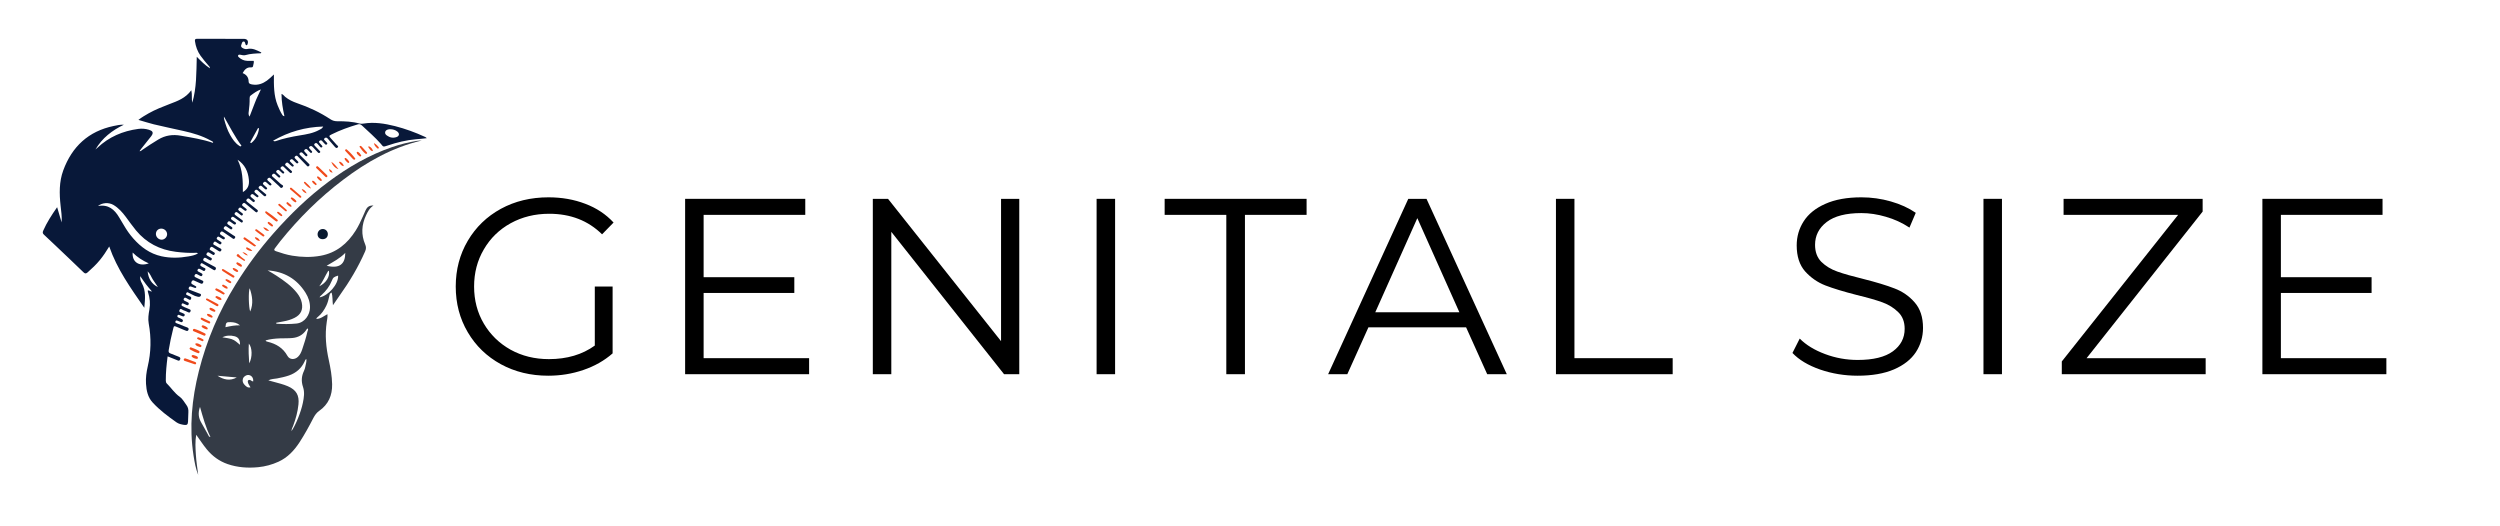 <svg xmlns="http://www.w3.org/2000/svg" xmlns:xlink="http://www.w3.org/1999/xlink" width="380" zoomAndPan="magnify" viewBox="0 0 285.12 60" height="80" preserveAspectRatio="xMidYMid meet" version="1.0"><defs><g/><clipPath id="684fed9a61"><rect x="0" width="227" y="0" height="36"/></clipPath></defs><g transform="matrix(1, 0, 0, 1, 50, 15)"><g clip-path="url(#684fed9a61)"><g fill="#000000" fill-opacity="1"><g transform="translate(0.492, 27.664)"><g><path d="M 17.344 -10 L 19.375 -10 L 19.375 -2.375 C 18.438 -1.551 17.328 -0.922 16.047 -0.484 C 14.773 -0.047 13.438 0.172 12.031 0.172 C 10.031 0.172 8.227 -0.266 6.625 -1.141 C 5.031 -2.016 3.773 -3.227 2.859 -4.781 C 1.941 -6.332 1.484 -8.07 1.484 -10 C 1.484 -11.926 1.941 -13.664 2.859 -15.219 C 3.773 -16.77 5.031 -17.984 6.625 -18.859 C 8.227 -19.734 10.039 -20.172 12.062 -20.172 C 13.582 -20.172 14.977 -19.926 16.25 -19.438 C 17.531 -18.957 18.609 -18.242 19.484 -17.297 L 18.172 -15.953 C 16.586 -17.516 14.578 -18.297 12.141 -18.297 C 10.523 -18.297 9.062 -17.938 7.75 -17.219 C 6.445 -16.5 5.426 -15.504 4.688 -14.234 C 3.945 -12.973 3.578 -11.562 3.578 -10 C 3.578 -8.438 3.945 -7.023 4.688 -5.766 C 5.426 -4.516 6.441 -3.523 7.734 -2.797 C 9.035 -2.078 10.492 -1.719 12.109 -1.719 C 14.172 -1.719 15.914 -2.234 17.344 -3.266 Z M 17.344 -10 "/></g></g></g><g fill="#000000" fill-opacity="1"><g transform="translate(24.871, 27.664)"><g><path d="M 17.406 -1.828 L 17.406 0 L 3.266 0 L 3.266 -20 L 16.969 -20 L 16.969 -18.172 L 5.375 -18.172 L 5.375 -11.062 L 15.719 -11.062 L 15.719 -9.266 L 5.375 -9.266 L 5.375 -1.828 Z M 17.406 -1.828 "/></g></g></g><g fill="#000000" fill-opacity="1"><g transform="translate(46.277, 27.664)"><g><path d="M 19.969 -20 L 19.969 0 L 18.234 0 L 5.375 -16.234 L 5.375 0 L 3.266 0 L 3.266 -20 L 5 -20 L 17.891 -3.766 L 17.891 -20 Z M 19.969 -20 "/></g></g></g><g fill="#000000" fill-opacity="1"><g transform="translate(71.799, 27.664)"><g><path d="M 3.266 -20 L 5.375 -20 L 5.375 0 L 3.266 0 Z M 3.266 -20 "/></g></g></g><g fill="#000000" fill-opacity="1"><g transform="translate(82.717, 27.664)"><g><path d="M 7.141 -18.172 L 0.109 -18.172 L 0.109 -20 L 16.297 -20 L 16.297 -18.172 L 9.266 -18.172 L 9.266 0 L 7.141 0 Z M 7.141 -18.172 "/></g></g></g><g fill="#000000" fill-opacity="1"><g transform="translate(101.409, 27.664)"><g><path d="M 15.797 -5.344 L 4.656 -5.344 L 2.25 0 L 0.062 0 L 9.203 -20 L 11.281 -20 L 20.438 0 L 18.203 0 Z M 15.031 -7.062 L 10.234 -17.797 L 5.438 -7.062 Z M 15.031 -7.062 "/></g></g></g><g fill="#000000" fill-opacity="1"><g transform="translate(124.187, 27.664)"><g><path d="M 3.266 -20 L 5.375 -20 L 5.375 -1.828 L 16.578 -1.828 L 16.578 0 L 3.266 0 Z M 3.266 -20 "/></g></g></g><g fill="#000000" fill-opacity="1"><g transform="translate(143.307, 27.664)"><g/></g></g><g fill="#000000" fill-opacity="1"><g transform="translate(153.082, 27.664)"><g><path d="M 8.781 0.172 C 7.289 0.172 5.863 -0.062 4.5 -0.531 C 3.133 -1.008 2.082 -1.641 1.344 -2.422 L 2.172 -4.062 C 2.898 -3.332 3.863 -2.742 5.062 -2.297 C 6.258 -1.848 7.5 -1.625 8.781 -1.625 C 10.562 -1.625 11.898 -1.953 12.797 -2.609 C 13.691 -3.266 14.141 -4.117 14.141 -5.172 C 14.141 -5.973 13.895 -6.609 13.406 -7.078 C 12.926 -7.555 12.332 -7.926 11.625 -8.188 C 10.926 -8.445 9.945 -8.727 8.688 -9.031 C 7.188 -9.414 5.988 -9.781 5.094 -10.125 C 4.195 -10.477 3.426 -11.016 2.781 -11.734 C 2.145 -12.461 1.828 -13.445 1.828 -14.688 C 1.828 -15.695 2.094 -16.613 2.625 -17.438 C 3.156 -18.27 3.973 -18.93 5.078 -19.422 C 6.191 -19.922 7.566 -20.172 9.203 -20.172 C 10.348 -20.172 11.469 -20.016 12.562 -19.703 C 13.656 -19.391 14.602 -18.957 15.406 -18.406 L 14.688 -16.719 C 13.852 -17.27 12.957 -17.68 12 -17.953 C 11.051 -18.234 10.117 -18.375 9.203 -18.375 C 7.453 -18.375 6.133 -18.035 5.25 -17.359 C 4.363 -16.68 3.922 -15.812 3.922 -14.75 C 3.922 -13.945 4.16 -13.301 4.641 -12.812 C 5.129 -12.332 5.738 -11.961 6.469 -11.703 C 7.207 -11.441 8.195 -11.16 9.438 -10.859 C 10.895 -10.492 12.078 -10.133 12.984 -9.781 C 13.891 -9.438 14.656 -8.906 15.281 -8.188 C 15.914 -7.469 16.234 -6.5 16.234 -5.281 C 16.234 -4.27 15.961 -3.348 15.422 -2.516 C 14.879 -1.691 14.047 -1.035 12.922 -0.547 C 11.797 -0.066 10.414 0.172 8.781 0.172 Z M 8.781 0.172 "/></g></g></g><g fill="#000000" fill-opacity="1"><g transform="translate(172.945, 27.664)"><g><path d="M 3.266 -20 L 5.375 -20 L 5.375 0 L 3.266 0 Z M 3.266 -20 "/></g></g></g><g fill="#000000" fill-opacity="1"><g transform="translate(183.863, 27.664)"><g><path d="M 17.688 -1.828 L 17.688 0 L 1.281 0 L 1.281 -1.453 L 14.547 -18.172 L 1.484 -18.172 L 1.484 -20 L 17.344 -20 L 17.344 -18.547 L 4.109 -1.828 Z M 17.688 -1.828 "/></g></g></g><g fill="#000000" fill-opacity="1"><g transform="translate(204.755, 27.664)"><g><path d="M 17.406 -1.828 L 17.406 0 L 3.266 0 L 3.266 -20 L 16.969 -20 L 16.969 -18.172 L 5.375 -18.172 L 5.375 -11.062 L 15.719 -11.062 L 15.719 -9.266 L 5.375 -9.266 L 5.375 -1.828 Z M 17.406 -1.828 "/></g></g></g></g></g><path fill="#081839" d="M 19.117 40.629 C 18.996 41.582 18.902 42.477 18.91 43.379 C 18.91 43.512 18.93 43.633 19.031 43.734 C 19.535 44.223 19.906 44.832 20.504 45.246 C 20.816 45.469 21.016 45.855 21.258 46.176 C 21.441 46.418 21.504 46.691 21.484 46.996 C 21.461 47.352 21.465 47.707 21.445 48.062 C 21.43 48.402 21.324 48.492 20.992 48.445 C 20.688 48.398 20.375 48.328 20.125 48.152 C 19.164 47.473 18.219 46.77 17.418 45.902 C 16.863 45.309 16.699 44.547 16.652 43.758 C 16.609 43.09 16.699 42.43 16.848 41.785 C 17.23 40.16 17.262 38.527 16.961 36.883 C 16.863 36.352 16.941 35.82 17.039 35.297 C 17.16 34.629 17.098 33.98 16.887 33.34 C 16.863 33.281 16.859 33.215 16.852 33.152 C 16.852 33.137 16.863 33.121 16.867 33.105 C 17.02 33.082 17.117 33.238 17.332 33.23 C 17.086 32.938 16.859 32.684 16.652 32.414 C 16.441 32.137 16.246 31.844 15.992 31.48 C 15.957 31.848 16.066 32.078 16.184 32.297 C 16.652 33.16 16.555 34.066 16.457 35.09 C 14.898 32.832 13.355 30.691 12.457 28.098 C 12.098 28.691 11.77 29.184 11.391 29.645 C 10.969 30.16 10.488 30.613 9.992 31.051 C 9.801 31.219 9.695 31.207 9.516 31.035 C 8.461 30.012 7.391 29.004 6.328 27.992 C 5.895 27.578 5.461 27.168 5.023 26.762 C 4.867 26.625 4.836 26.5 4.926 26.301 C 5.336 25.371 5.883 24.52 6.516 23.617 C 6.699 24.238 6.863 24.797 7.027 25.352 C 7.082 24.699 6.977 24.07 6.91 23.441 C 6.762 22.082 6.734 20.723 7.215 19.418 C 8.215 16.703 10.09 14.957 12.961 14.355 C 13.34 14.277 13.715 14.191 14.129 14.211 C 12.789 14.852 11.652 15.727 10.887 17.035 C 10.961 16.973 11.039 16.91 11.113 16.84 C 12.426 15.598 14.004 14.926 15.777 14.688 C 16.184 14.633 16.586 14.668 16.977 14.785 C 17.336 14.895 17.598 15.066 17.246 15.52 C 16.855 16.012 16.461 16.504 16.07 17 C 16.023 17.062 15.98 17.129 15.914 17.23 C 16.066 17.242 16.133 17.148 16.215 17.09 C 16.809 16.676 17.418 16.285 18.043 15.906 C 18.855 15.414 19.699 15.297 20.637 15.465 C 21.871 15.684 23.113 15.871 24.312 16.289 C 24.297 16.082 24.129 16.07 24.023 16.012 C 23.059 15.473 22.008 15.168 20.934 14.926 C 19.801 14.672 18.664 14.434 17.535 14.164 C 16.961 14.023 16.395 13.836 15.785 13.66 C 16.172 13.359 16.562 13.137 16.949 12.914 C 17.711 12.484 18.523 12.168 19.336 11.855 C 20.238 11.512 21.16 11.191 21.82 10.277 C 21.938 10.812 21.828 11.262 21.93 11.699 C 22.426 10.02 22.391 8.285 22.441 6.461 C 22.926 6.953 23.363 7.406 23.938 7.777 C 23.945 7.605 23.844 7.539 23.781 7.469 C 23.461 7.102 23.152 6.73 22.867 6.336 C 22.516 5.84 22.32 5.285 22.234 4.68 C 22.207 4.488 22.273 4.406 22.465 4.414 C 22.527 4.418 22.594 4.414 22.656 4.414 C 24.367 4.414 26.082 4.414 27.793 4.418 C 28.215 4.418 28.379 4.672 28.215 5.062 C 28.18 5.148 28.105 5.18 28.027 5.102 C 28.008 5.078 28.008 5.039 27.992 5.012 C 27.945 4.898 27.945 4.715 27.785 4.723 C 27.586 4.734 27.594 4.945 27.527 5.086 C 27.453 5.25 27.504 5.363 27.648 5.453 C 27.82 5.555 28.004 5.621 28.203 5.574 C 28.805 5.441 29.297 5.723 29.805 5.973 C 29.781 6.016 29.77 6.062 29.758 6.062 C 29.16 6.086 28.566 6.105 27.988 6.273 C 27.785 6.332 27.57 6.25 27.363 6.223 C 27.285 6.215 27.195 6.219 27.156 6.309 C 27.117 6.402 27.184 6.465 27.238 6.516 C 27.512 6.766 27.824 6.914 28.195 6.926 C 28.438 6.934 28.68 6.926 28.938 6.926 C 28.98 7.129 28.895 7.293 28.875 7.461 C 28.859 7.613 28.797 7.688 28.625 7.672 C 28.148 7.637 27.891 7.93 27.672 8.324 C 28.113 8.5 28.348 8.805 28.355 9.285 C 28.359 9.559 28.605 9.598 28.812 9.629 C 29.422 9.723 29.957 9.531 30.445 9.18 C 30.703 8.992 30.93 8.77 31.238 8.48 C 31.227 9.742 31.219 10.902 31.664 12 C 31.816 12.371 31.977 12.742 32.195 13.082 C 32.238 13.148 32.277 13.223 32.438 13.238 C 32.254 12.398 32.105 11.57 32.105 10.695 C 32.305 10.766 32.398 10.93 32.527 11.035 C 32.934 11.367 33.398 11.586 33.887 11.754 C 35.223 12.211 36.492 12.801 37.668 13.578 C 37.918 13.746 38.18 13.82 38.484 13.816 C 39.34 13.812 40.191 13.848 41.023 14.082 C 41.16 14.117 41.316 14.102 41.457 14.082 C 42.68 13.883 43.871 14.074 45.051 14.371 C 46.227 14.672 47.359 15.086 48.461 15.594 C 48.535 15.629 48.602 15.668 48.672 15.746 C 48.266 15.809 47.859 15.828 47.457 15.867 C 46.34 15.965 45.262 16.227 44.203 16.586 C 43.648 16.777 43.719 16.719 43.434 16.391 C 42.77 15.637 42.008 14.984 41.277 14.297 C 41.133 14.16 40.984 14.117 40.797 14.176 C 39.773 14.48 38.773 14.836 37.816 15.316 C 37.508 15.473 37.504 15.5 37.734 15.766 C 37.957 16.023 38.195 16.266 38.414 16.523 C 38.477 16.594 38.641 16.656 38.523 16.789 C 38.375 16.953 38.27 16.82 38.168 16.711 C 37.934 16.441 37.703 16.172 37.469 15.906 C 37.418 15.844 37.367 15.777 37.305 15.727 C 37.199 15.645 37.09 15.684 37.004 15.77 C 36.902 15.863 36.984 15.941 37.051 16.012 C 37.125 16.098 37.203 16.18 37.281 16.262 C 37.328 16.312 37.355 16.375 37.301 16.43 C 37.238 16.5 37.156 16.508 37.086 16.445 C 37.004 16.371 36.934 16.281 36.855 16.199 C 36.801 16.141 36.754 16.07 36.691 16.023 C 36.598 15.953 36.508 16 36.43 16.062 C 36.352 16.133 36.379 16.207 36.434 16.273 C 36.516 16.375 36.605 16.465 36.691 16.562 C 36.746 16.621 36.812 16.688 36.734 16.766 C 36.637 16.867 36.562 16.793 36.496 16.719 C 36.418 16.633 36.348 16.547 36.273 16.461 C 36.23 16.414 36.188 16.363 36.133 16.328 C 36.031 16.258 35.945 16.32 35.875 16.387 C 35.801 16.453 35.836 16.535 35.891 16.598 C 36.078 16.797 36.27 16.992 36.457 17.195 C 36.516 17.254 36.57 17.32 36.48 17.395 C 36.406 17.453 36.332 17.453 36.266 17.387 C 36.129 17.246 36 17.105 35.867 16.965 C 35.777 16.871 35.695 16.77 35.594 16.688 C 35.488 16.605 35.379 16.637 35.289 16.727 C 35.195 16.824 35.27 16.898 35.336 16.973 C 35.41 17.059 35.488 17.137 35.562 17.223 C 35.613 17.277 35.621 17.336 35.562 17.391 C 35.504 17.441 35.441 17.441 35.391 17.391 C 35.273 17.281 35.16 17.164 35.047 17.047 C 34.941 16.941 34.844 16.988 34.75 17.062 C 34.645 17.152 34.695 17.234 34.766 17.309 C 34.84 17.395 34.922 17.473 34.996 17.559 C 35.055 17.617 35.109 17.68 35.027 17.762 C 34.957 17.84 34.891 17.816 34.824 17.75 C 34.723 17.648 34.617 17.547 34.52 17.441 C 34.422 17.34 34.328 17.336 34.219 17.418 C 34.082 17.527 34.164 17.613 34.246 17.695 C 34.578 18.027 34.91 18.355 35.246 18.684 C 35.34 18.777 35.309 18.848 35.227 18.922 C 35.156 18.984 35.09 18.992 35.02 18.918 C 34.969 18.855 34.91 18.801 34.852 18.742 C 34.605 18.488 34.359 18.23 34.109 17.977 C 34.055 17.918 34 17.859 33.941 17.801 C 33.836 17.699 33.738 17.746 33.648 17.832 C 33.555 17.926 33.605 18.004 33.676 18.082 C 33.773 18.184 33.879 18.289 33.977 18.395 C 34.023 18.441 34.062 18.5 34.008 18.562 C 33.949 18.629 33.867 18.645 33.797 18.582 C 33.711 18.508 33.633 18.426 33.551 18.348 C 33.492 18.293 33.438 18.234 33.375 18.184 C 33.281 18.102 33.195 18.152 33.113 18.215 C 33 18.301 33.059 18.383 33.129 18.453 C 33.238 18.57 33.355 18.684 33.469 18.801 C 33.52 18.855 33.512 18.922 33.449 18.965 C 33.414 18.988 33.344 19 33.316 18.977 C 33.215 18.902 33.125 18.809 33.027 18.727 C 32.898 18.617 32.781 18.41 32.59 18.617 C 32.406 18.816 32.633 18.895 32.73 18.996 C 32.891 19.16 33.062 19.305 33.23 19.457 C 33.297 19.516 33.344 19.57 33.281 19.656 C 33.203 19.758 33.121 19.738 33.039 19.656 C 32.875 19.5 32.711 19.348 32.543 19.191 C 32.473 19.125 32.41 19.051 32.336 18.992 C 32.219 18.898 32.125 18.969 32.043 19.055 C 31.945 19.148 32 19.227 32.074 19.297 C 32.168 19.387 32.266 19.473 32.359 19.559 C 32.41 19.605 32.441 19.672 32.398 19.727 C 32.336 19.809 32.254 19.785 32.188 19.73 C 32.09 19.645 31.996 19.555 31.906 19.465 C 31.781 19.34 31.66 19.316 31.535 19.465 C 31.422 19.598 31.555 19.668 31.625 19.742 C 31.711 19.836 31.812 19.918 31.906 20.008 C 31.965 20.066 32.008 20.141 31.922 20.211 C 31.871 20.258 31.805 20.254 31.75 20.203 C 31.629 20.094 31.508 19.988 31.395 19.875 C 31.277 19.758 31.172 19.77 31.062 19.883 C 30.949 20 31.031 20.09 31.117 20.164 C 31.418 20.434 31.73 20.691 32.02 20.973 C 32.125 21.07 32.426 21.141 32.215 21.355 C 32.027 21.547 31.914 21.281 31.793 21.184 C 31.535 20.965 31.297 20.723 31.047 20.492 C 30.977 20.426 30.906 20.359 30.828 20.301 C 30.715 20.211 30.617 20.27 30.531 20.355 C 30.445 20.445 30.484 20.531 30.566 20.602 C 30.672 20.699 30.781 20.797 30.887 20.895 C 30.945 20.949 31.008 21.016 30.926 21.098 C 30.852 21.172 30.773 21.137 30.711 21.082 C 30.598 20.992 30.492 20.891 30.383 20.793 C 30.27 20.688 30.156 20.684 30.047 20.801 C 29.902 20.945 30.035 21.027 30.125 21.113 C 30.215 21.203 30.316 21.285 30.41 21.371 C 30.461 21.418 30.496 21.477 30.445 21.539 C 30.387 21.609 30.309 21.621 30.234 21.555 C 30.125 21.461 30.008 21.371 29.91 21.266 C 29.777 21.129 29.656 21.137 29.543 21.273 C 29.414 21.43 29.559 21.504 29.652 21.582 C 29.848 21.75 30.051 21.91 30.25 22.074 C 30.32 22.133 30.426 22.191 30.34 22.305 C 30.242 22.434 30.141 22.363 30.051 22.289 C 29.844 22.105 29.641 21.926 29.438 21.738 C 29.32 21.633 29.211 21.555 29.07 21.711 C 28.941 21.863 29.062 21.941 29.156 22.027 C 29.25 22.113 29.352 22.195 29.445 22.285 C 29.477 22.316 29.508 22.359 29.469 22.41 C 29.43 22.465 29.367 22.516 29.309 22.477 C 29.184 22.398 29.074 22.305 28.961 22.215 C 28.855 22.125 28.754 22.066 28.629 22.195 C 28.492 22.336 28.582 22.426 28.684 22.512 C 28.793 22.609 28.91 22.695 29.02 22.793 C 29.094 22.863 29.066 22.941 29.008 23.004 C 28.957 23.059 28.895 23.043 28.836 22.996 C 28.715 22.895 28.586 22.793 28.465 22.688 C 28.336 22.574 28.234 22.613 28.137 22.73 C 28.031 22.859 28.121 22.938 28.207 23.012 C 28.496 23.246 28.789 23.473 29.078 23.707 C 29.168 23.777 29.258 23.844 29.344 23.918 C 29.441 24 29.422 24.082 29.344 24.164 C 29.27 24.242 29.203 24.203 29.137 24.152 C 28.836 23.906 28.539 23.656 28.238 23.41 C 28.141 23.328 28.043 23.242 27.938 23.168 C 27.812 23.074 27.734 23.164 27.656 23.25 C 27.57 23.348 27.602 23.422 27.695 23.492 C 27.82 23.59 27.949 23.688 28.074 23.793 C 28.121 23.832 28.172 23.887 28.121 23.953 C 28.07 24.027 27.996 24.059 27.914 24.004 C 27.793 23.922 27.676 23.836 27.562 23.746 C 27.449 23.652 27.344 23.613 27.23 23.746 C 27.102 23.895 27.203 23.973 27.312 24.059 C 27.387 24.117 27.469 24.172 27.539 24.234 C 27.621 24.305 27.77 24.359 27.676 24.496 C 27.555 24.664 27.453 24.496 27.359 24.438 C 27.262 24.375 27.172 24.305 27.086 24.23 C 26.977 24.137 26.891 24.156 26.801 24.262 C 26.699 24.383 26.762 24.461 26.863 24.535 C 27.098 24.707 27.332 24.879 27.566 25.051 C 27.66 25.117 27.762 25.195 27.66 25.324 C 27.57 25.438 27.484 25.332 27.414 25.285 C 27.172 25.121 26.938 24.953 26.703 24.781 C 26.578 24.691 26.469 24.672 26.375 24.816 C 26.281 24.961 26.398 25.02 26.484 25.086 C 26.59 25.164 26.699 25.234 26.805 25.309 C 26.887 25.363 26.973 25.426 26.887 25.535 C 26.809 25.637 26.719 25.594 26.633 25.535 C 26.516 25.449 26.391 25.371 26.277 25.281 C 26.145 25.18 26.043 25.207 25.957 25.34 C 25.871 25.469 25.938 25.543 26.043 25.613 C 26.168 25.691 26.285 25.773 26.402 25.859 C 26.492 25.918 26.551 25.992 26.465 26.098 C 26.398 26.18 26.324 26.152 26.254 26.105 C 26.117 26.012 25.984 25.922 25.852 25.828 C 25.734 25.746 25.648 25.785 25.566 25.891 C 25.473 26.008 25.504 26.09 25.617 26.168 C 25.957 26.387 26.293 26.609 26.625 26.836 C 26.734 26.91 26.926 26.953 26.777 27.156 C 26.652 27.32 26.555 27.195 26.453 27.125 C 26.129 26.91 25.809 26.691 25.492 26.473 C 25.355 26.379 25.242 26.328 25.129 26.504 C 25.02 26.668 25.141 26.734 25.246 26.809 C 25.352 26.883 25.461 26.953 25.57 27.023 C 25.648 27.074 25.676 27.148 25.621 27.227 C 25.566 27.301 25.484 27.301 25.406 27.254 C 25.281 27.176 25.156 27.105 25.035 27.027 C 24.922 26.949 24.836 26.953 24.754 27.074 C 24.66 27.215 24.746 27.281 24.844 27.348 C 24.965 27.426 25.09 27.504 25.207 27.586 C 25.289 27.648 25.273 27.727 25.219 27.797 C 25.176 27.848 25.117 27.887 25.051 27.844 C 24.953 27.789 24.859 27.727 24.762 27.668 C 24.633 27.59 24.5 27.43 24.363 27.66 C 24.227 27.898 24.465 27.922 24.578 28 C 24.75 28.117 24.941 28.211 25.125 28.316 C 25.227 28.375 25.312 28.441 25.219 28.582 C 25.137 28.703 25.047 28.688 24.934 28.613 C 24.762 28.496 24.582 28.387 24.402 28.277 C 24.262 28.191 24.117 28.02 23.965 28.27 C 23.816 28.512 24.055 28.527 24.168 28.613 C 24.254 28.684 24.359 28.73 24.453 28.797 C 24.535 28.855 24.508 28.934 24.461 29.008 C 24.422 29.066 24.359 29.094 24.297 29.059 C 24.156 28.98 24.016 28.898 23.883 28.809 C 23.738 28.711 23.645 28.77 23.57 28.898 C 23.484 29.047 23.59 29.102 23.684 29.164 C 23.824 29.25 23.965 29.328 24.102 29.41 C 24.16 29.449 24.188 29.508 24.152 29.574 C 24.113 29.652 24.055 29.723 23.965 29.684 C 23.816 29.617 23.68 29.531 23.543 29.449 C 23.418 29.371 23.312 29.34 23.215 29.492 C 23.113 29.652 23.199 29.727 23.328 29.793 C 23.613 29.945 23.895 30.098 24.18 30.25 C 24.281 30.305 24.379 30.359 24.48 30.41 C 24.617 30.477 24.676 30.566 24.59 30.719 C 24.504 30.867 24.406 30.801 24.305 30.742 C 24.012 30.57 23.723 30.398 23.43 30.227 C 23.32 30.16 23.203 30.102 23.094 30.035 C 23.008 29.984 22.941 29.996 22.891 30.078 C 22.84 30.164 22.812 30.262 22.914 30.332 C 22.977 30.379 23.062 30.402 23.121 30.453 C 23.238 30.551 23.539 30.543 23.395 30.797 C 23.273 31.016 23.121 30.809 22.984 30.758 C 22.91 30.73 22.844 30.68 22.77 30.652 C 22.664 30.613 22.586 30.648 22.535 30.758 C 22.492 30.852 22.535 30.91 22.609 30.953 C 22.734 31.027 22.863 31.094 22.992 31.164 C 23.094 31.219 23.121 31.293 23.062 31.402 C 22.996 31.516 22.914 31.5 22.82 31.445 C 22.723 31.391 22.617 31.344 22.52 31.285 C 22.383 31.203 22.281 31.215 22.203 31.367 C 22.129 31.512 22.219 31.57 22.328 31.625 C 22.562 31.734 22.793 31.852 23.027 31.961 C 23.133 32.008 23.238 32.051 23.176 32.203 C 23.109 32.359 23.016 32.383 22.871 32.312 C 22.637 32.199 22.395 32.109 22.164 31.996 C 22.016 31.922 21.93 31.953 21.855 32.098 C 21.785 32.242 21.801 32.34 21.945 32.414 C 22.074 32.48 22.199 32.555 22.324 32.629 C 22.367 32.652 22.402 32.691 22.383 32.746 C 22.355 32.816 22.301 32.848 22.23 32.824 C 22.09 32.777 21.953 32.73 21.816 32.68 C 21.695 32.637 21.602 32.648 21.539 32.781 C 21.48 32.918 21.535 33 21.656 33.047 C 22 33.184 22.348 33.309 22.691 33.445 C 22.789 33.484 22.945 33.492 22.926 33.641 C 22.898 33.82 22.738 33.863 22.586 33.836 C 22.352 33.793 22.125 33.707 21.914 33.582 C 21.762 33.492 21.602 33.414 21.441 33.336 C 21.348 33.289 21.293 33.344 21.25 33.422 C 21.207 33.504 21.207 33.578 21.297 33.625 C 21.426 33.691 21.559 33.75 21.691 33.809 C 21.832 33.867 21.832 33.973 21.785 34.09 C 21.719 34.254 21.613 34.18 21.512 34.129 C 21.426 34.082 21.34 34.035 21.258 33.988 C 21.148 33.93 21.051 33.895 20.973 34.035 C 20.898 34.172 20.961 34.246 21.078 34.301 C 21.195 34.359 21.312 34.414 21.426 34.473 C 21.531 34.523 21.559 34.609 21.508 34.715 C 21.453 34.832 21.359 34.809 21.266 34.766 C 21.148 34.711 21.031 34.652 20.914 34.605 C 20.832 34.57 20.758 34.578 20.723 34.676 C 20.691 34.758 20.688 34.84 20.773 34.887 C 20.859 34.938 20.945 34.977 21.035 35.016 C 21.227 35.098 21.418 35.184 21.613 35.258 C 21.758 35.309 21.77 35.395 21.715 35.52 C 21.664 35.633 21.59 35.656 21.48 35.609 C 21.289 35.523 21.102 35.426 20.902 35.363 C 20.766 35.316 20.586 35.074 20.469 35.363 C 20.371 35.602 20.625 35.59 20.746 35.66 C 20.812 35.703 20.895 35.727 20.965 35.762 C 21.047 35.801 21.09 35.863 21.059 35.953 C 21.02 36.066 20.93 36.098 20.828 36.059 C 20.688 36.012 20.559 35.953 20.422 35.902 C 20.352 35.875 20.289 35.895 20.254 35.957 C 20.215 36.031 20.211 36.125 20.293 36.172 C 20.434 36.25 20.586 36.309 20.727 36.379 C 20.844 36.438 20.902 36.523 20.828 36.652 C 20.762 36.766 20.672 36.742 20.578 36.699 C 20.473 36.656 20.371 36.609 20.266 36.57 C 20.176 36.539 20.078 36.492 20.016 36.621 C 19.941 36.781 20.066 36.82 20.168 36.863 C 20.449 36.98 20.734 37.09 21.02 37.203 C 21.125 37.242 21.234 37.281 21.336 37.324 C 21.465 37.379 21.566 37.449 21.492 37.617 C 21.43 37.754 21.32 37.746 21.207 37.703 C 21.117 37.672 21.027 37.633 20.938 37.598 C 20.684 37.488 20.434 37.379 20.18 37.277 C 19.848 37.141 19.836 37.141 19.754 37.469 C 19.547 38.281 19.371 39.098 19.238 39.93 C 19.207 40.129 19.254 40.23 19.438 40.297 C 19.738 40.41 20.035 40.539 20.336 40.652 C 20.512 40.715 20.633 40.797 20.535 41.004 C 20.441 41.203 20.293 41.102 20.168 41.051 C 19.844 40.926 19.516 40.789 19.117 40.629 Z M 22.57 28.898 C 22.484 28.797 22.418 28.816 22.359 28.82 C 21.586 28.852 20.816 28.801 20.043 28.703 C 18.219 28.473 16.695 27.691 15.516 26.27 C 15.102 25.77 14.734 25.242 14.348 24.723 C 13.949 24.191 13.512 23.695 12.93 23.355 C 12.402 23.051 11.656 23.09 11.172 23.484 C 12.359 23.273 13.055 23.875 13.586 24.773 C 13.77 25.078 13.953 25.383 14.133 25.688 C 14.441 26.219 14.793 26.723 15.199 27.184 C 16.074 28.172 17.09 28.922 18.414 29.215 C 19.441 29.438 20.465 29.414 21.488 29.23 C 21.852 29.168 22.215 29.102 22.57 28.898 Z M 31.145 16.035 C 31.301 16.129 31.363 16.105 31.426 16.086 C 32.324 15.777 33.25 15.582 34.191 15.43 C 34.953 15.309 35.719 15.184 36.41 14.801 C 36.559 14.723 36.734 14.672 36.863 14.418 C 34.785 14.477 32.93 15.016 31.145 16.035 Z M 27.094 18.203 C 27.691 19.363 27.699 20.617 27.699 21.895 C 28.277 21.547 28.441 21.102 28.387 20.508 C 28.297 19.539 27.918 18.75 27.094 18.203 Z M 28.461 13.285 C 28.66 12.766 28.867 12.25 29.062 11.73 C 29.258 11.199 29.523 10.703 29.758 10.184 C 29.309 10.344 28.953 10.609 28.594 10.879 C 28.477 10.965 28.469 11.082 28.469 11.219 C 28.48 11.699 28.438 12.18 28.375 12.656 C 28.348 12.859 28.301 13.066 28.461 13.285 Z M 18.387 26.059 C 18.043 26.059 17.781 26.32 17.781 26.668 C 17.777 27.008 18.078 27.316 18.418 27.324 C 18.766 27.332 19.07 27.023 19.059 26.68 C 19.043 26.332 18.742 26.059 18.387 26.059 Z M 25.539 13.281 C 25.543 13.375 25.531 13.473 25.555 13.559 C 25.727 14.195 25.926 14.828 26.258 15.402 C 26.523 15.867 26.82 16.309 27.277 16.609 C 27.348 16.656 27.43 16.75 27.539 16.605 C 26.777 15.574 26.199 14.426 25.539 13.281 Z M 44.488 14.723 C 44.43 14.73 44.332 14.73 44.242 14.758 C 44.102 14.801 43.973 14.875 43.93 15.031 C 43.883 15.215 43.984 15.34 44.121 15.438 C 44.453 15.684 44.824 15.754 45.211 15.625 C 45.543 15.516 45.594 15.227 45.328 15 C 45.098 14.809 44.82 14.727 44.488 14.723 Z M 15.129 28.789 C 15.047 29.867 15.855 30.418 16.969 30.027 C 16.262 29.707 15.664 29.328 15.129 28.789 Z M 18.008 32.727 C 17.82 32.43 17.609 32.148 17.422 31.852 C 17.242 31.566 17.145 31.227 16.836 30.934 C 16.93 31.785 17.289 32.375 18.008 32.727 Z M 28.527 16.23 C 28.566 16.258 28.602 16.285 28.641 16.312 C 29.188 15.887 29.441 15.305 29.543 14.641 C 29.508 14.621 29.469 14.602 29.434 14.582 C 29.129 15.133 28.828 15.68 28.527 16.23 Z M 28.527 16.23 " fill-opacity="1" fill-rule="nonzero"/><path fill="#343b46" d="M 48.105 16.012 C 44.754 16.793 41.84 18.441 39.129 20.496 C 36.438 22.531 34.059 24.891 31.945 27.523 C 31.746 27.777 31.555 28.039 31.359 28.293 C 31.219 28.473 31.258 28.562 31.473 28.637 C 32.082 28.848 32.695 29.043 33.336 29.148 C 34.41 29.324 35.488 29.352 36.562 29.156 C 38.352 28.828 39.621 27.781 40.566 26.281 C 40.883 25.773 41.141 25.234 41.379 24.684 C 41.48 24.449 41.59 24.215 41.691 23.977 C 41.852 23.625 42.094 23.395 42.594 23.43 C 42.141 23.715 41.945 24.125 41.75 24.535 C 41.234 25.629 41.168 26.742 41.648 27.863 C 41.773 28.148 41.766 28.375 41.637 28.668 C 40.855 30.453 39.863 32.109 38.734 33.691 C 38.496 34.027 38.266 34.371 37.973 34.797 C 37.902 34.258 37.953 33.809 37.824 33.352 C 37.609 33.426 37.594 33.594 37.559 33.742 C 37.473 34.121 37.387 34.496 37.215 34.848 C 36.98 35.332 36.691 35.773 36.266 36.117 C 36.195 36.176 36.109 36.227 36.074 36.359 C 36.57 36.359 36.914 36.039 37.344 35.82 C 37.375 36.148 37.305 36.43 37.266 36.707 C 37.039 38.184 37.184 39.633 37.504 41.078 C 37.699 41.977 37.859 42.883 37.879 43.809 C 37.902 45.082 37.457 46.109 36.402 46.848 C 36.102 47.059 35.902 47.344 35.738 47.66 C 35.25 48.609 34.738 49.543 34.156 50.438 C 33.543 51.371 32.809 52.164 31.77 52.641 C 31.027 52.98 30.254 53.191 29.445 53.27 C 28.262 53.383 27.09 53.305 25.957 52.914 C 25 52.582 24.219 52.008 23.578 51.227 C 23.148 50.703 22.785 50.133 22.379 49.574 C 22.242 50.332 22.293 51.09 22.34 51.848 C 22.387 52.621 22.508 53.383 22.605 54.148 C 22.32 53.441 22.191 52.699 22.074 51.957 C 21.566 48.695 21.883 45.484 22.68 42.309 C 23.566 38.793 24.973 35.492 26.883 32.414 C 28.16 30.352 29.594 28.406 31.203 26.582 C 33.098 24.434 35.145 22.445 37.445 20.734 C 39.684 19.066 42.07 17.672 44.723 16.762 C 45.637 16.449 46.574 16.207 47.531 16.055 C 47.719 16.023 47.914 16.023 48.105 16.012 Z M 30.52 30.824 C 30.863 31.027 31.215 31.219 31.547 31.441 C 32.398 32 33.23 32.586 33.871 33.398 C 34.133 33.73 34.336 34.094 34.418 34.516 C 34.578 35.305 34.312 35.875 33.598 36.234 C 33.191 36.441 32.758 36.566 32.309 36.645 C 32.039 36.691 31.773 36.746 31.504 36.797 C 31.508 36.832 31.512 36.871 31.516 36.906 C 32.281 36.957 33.043 36.965 33.812 36.887 C 34.809 36.781 35.328 35.848 35.355 35.109 C 35.375 34.473 35.176 33.902 34.844 33.371 C 33.848 31.789 32.398 30.949 30.52 30.824 Z M 34.941 40.934 C 34.805 40.992 34.789 41.113 34.742 41.211 C 34.375 42 33.77 42.523 32.953 42.809 C 32.512 42.965 32.055 43.055 31.594 43.148 C 31.289 43.207 30.961 43.184 30.602 43.367 C 30.855 43.438 31.035 43.484 31.219 43.535 C 31.762 43.684 32.312 43.816 32.832 44.039 C 33.793 44.457 34.145 45.066 34.039 46.109 C 33.953 46.953 33.73 47.758 33.434 48.547 C 33.363 48.727 33.254 48.902 33.246 49.156 C 33.73 48.453 34.328 46.973 34.539 45.941 C 34.664 45.336 34.762 44.719 34.559 44.121 C 34.344 43.488 34.379 42.895 34.664 42.297 C 34.742 42.141 34.793 41.965 34.824 41.793 C 34.875 41.512 34.98 41.234 34.941 40.934 Z M 30.289 38.809 C 30.336 38.934 30.438 38.941 30.531 38.965 C 31.496 39.199 32.281 39.668 32.781 40.57 C 33.027 41.02 33.594 41.047 33.984 40.68 C 34.227 40.449 34.359 40.152 34.461 39.848 C 34.691 39.176 34.906 38.5 35.062 37.805 C 35.09 37.691 35.188 37.578 35.102 37.445 C 34.996 37.48 34.957 37.574 34.902 37.652 C 34.527 38.188 34.012 38.469 33.359 38.535 C 32.875 38.582 32.391 38.559 31.906 38.578 C 31.363 38.602 30.82 38.652 30.289 38.809 Z M 36.449 33.902 C 37.441 33.719 38.613 32.414 38.562 31.418 C 38.078 31.57 37.996 31.617 37.832 32.027 C 37.582 32.656 37.176 33.168 36.688 33.621 C 36.609 33.699 36.504 33.754 36.449 33.902 Z M 37.254 30.297 C 38.723 30.66 39.375 30.102 39.379 28.828 C 38.754 29.473 37.992 29.852 37.254 30.297 Z M 28.875 43.484 C 28.918 43.113 28.715 42.816 28.383 42.758 C 28.129 42.711 27.777 42.926 27.703 43.188 C 27.629 43.441 27.699 43.672 27.875 43.855 C 28.051 44.043 28.234 44.246 28.57 44.164 C 28.457 43.938 28.285 43.77 28.262 43.535 C 28.246 43.367 28.32 43.305 28.488 43.32 C 28.637 43.336 28.719 43.5 28.875 43.484 Z M 22.809 46.391 C 22.566 47.086 22.637 47.648 22.961 48.195 C 23.234 48.648 23.473 49.125 23.738 49.582 C 23.789 49.676 23.812 49.82 24 49.82 C 23.465 48.742 23.152 47.602 22.809 46.391 Z M 28.477 32.859 C 28.316 33.203 28.359 35.066 28.535 35.516 C 28.922 34.609 28.777 33.746 28.477 32.859 Z M 25.359 38.457 C 25.719 38.516 26.078 38.555 26.426 38.668 C 26.801 38.785 27.062 39.066 27.375 39.312 C 27.383 38.758 27.199 38.449 26.758 38.336 C 26.289 38.219 25.812 38.227 25.359 38.457 Z M 27.371 37.09 C 27.055 36.812 26.688 36.734 26.301 36.727 C 25.812 36.715 25.766 36.762 25.711 37.305 C 26.262 37.18 26.805 37.074 27.371 37.09 Z M 24.805 42.84 C 25.496 43.293 26.227 43.465 27.004 43.035 C 26.27 42.973 25.539 42.906 24.805 42.84 Z M 28.422 41.426 C 28.805 40.727 28.77 39.609 28.379 39.176 C 28.328 39.938 28.371 40.68 28.422 41.426 Z M 36.414 32.637 C 37.211 32.254 37.652 31.508 37.508 30.875 C 37.477 30.883 37.43 30.879 37.422 30.895 C 37.074 31.469 36.824 32.094 36.414 32.637 Z M 36.414 32.637 " fill-opacity="1" fill-rule="nonzero"/><path fill="#08182f" d="M 36.812 27.266 C 36.469 27.273 36.227 27.051 36.219 26.719 C 36.215 26.375 36.48 26.102 36.82 26.105 C 37.141 26.109 37.391 26.367 37.391 26.691 C 37.391 27.027 37.16 27.258 36.812 27.266 Z M 36.812 27.266 " fill-opacity="1" fill-rule="nonzero"/><path fill="#f04a1b" d="M 31.684 25.137 C 31.668 25.164 31.656 25.199 31.633 25.219 C 31.555 25.285 31.484 25.238 31.422 25.191 C 31.102 24.945 30.785 24.703 30.469 24.457 C 30.395 24.395 30.32 24.332 30.258 24.262 C 30.238 24.238 30.25 24.172 30.266 24.133 C 30.285 24.082 30.348 24.066 30.387 24.094 C 30.828 24.387 31.254 24.699 31.652 25.051 C 31.672 25.07 31.672 25.109 31.684 25.137 Z M 31.684 25.137 " fill-opacity="1" fill-rule="nonzero"/><path fill="#f04a1b" d="M 36.176 18.926 C 36.234 18.965 36.289 18.996 36.336 19.039 C 36.645 19.336 36.953 19.637 37.262 19.938 C 37.316 19.992 37.379 20.062 37.316 20.145 C 37.234 20.25 37.145 20.184 37.074 20.117 C 36.75 19.809 36.43 19.5 36.109 19.188 C 36.066 19.145 36.02 19.09 36.062 19.02 C 36.086 18.984 36.133 18.961 36.176 18.926 Z M 36.176 18.926 " fill-opacity="1" fill-rule="nonzero"/><path fill="#f04a1b" d="M 23.453 38.137 C 23.426 38.242 23.359 38.301 23.273 38.266 C 22.875 38.105 22.477 37.941 22.082 37.766 C 22.008 37.734 21.969 37.652 22.016 37.566 C 22.047 37.504 22.109 37.477 22.176 37.496 C 22.605 37.629 23.012 37.816 23.406 38.027 C 23.438 38.043 23.441 38.109 23.453 38.137 Z M 23.453 38.137 " fill-opacity="1" fill-rule="nonzero"/><path fill="#f04a1b" d="M 21.117 40.855 C 21.188 40.879 21.281 40.902 21.371 40.938 C 21.668 41.051 21.965 41.16 22.262 41.277 C 22.34 41.309 22.402 41.367 22.359 41.461 C 22.332 41.531 22.273 41.555 22.207 41.531 C 21.828 41.41 21.449 41.285 21.074 41.152 C 20.996 41.125 20.938 41.066 20.957 40.969 C 20.977 40.898 21.027 40.867 21.117 40.855 Z M 21.117 40.855 " fill-opacity="1" fill-rule="nonzero"/><path fill="#f04a1b" d="M 26.734 31.559 C 26.699 31.652 26.629 31.676 26.547 31.629 C 26.367 31.523 26.188 31.414 26.012 31.301 C 25.805 31.172 25.602 31.043 25.402 30.906 C 25.336 30.863 25.27 30.793 25.328 30.711 C 25.391 30.629 25.473 30.68 25.543 30.723 C 25.914 30.949 26.281 31.18 26.652 31.406 C 26.711 31.441 26.754 31.48 26.734 31.559 Z M 26.734 31.559 " fill-opacity="1" fill-rule="nonzero"/><path fill="#f04a1b" d="M 23.609 34.027 C 23.637 34.035 23.668 34.039 23.695 34.055 C 24.066 34.25 24.434 34.441 24.805 34.641 C 24.871 34.68 24.949 34.727 24.906 34.824 C 24.867 34.918 24.785 34.934 24.707 34.891 C 24.316 34.668 23.926 34.441 23.539 34.215 C 23.492 34.191 23.477 34.145 23.492 34.094 C 23.512 34.043 23.555 34.023 23.609 34.027 Z M 23.609 34.027 " fill-opacity="1" fill-rule="nonzero"/><path fill="#f04a1b" d="M 40.52 18.105 C 40.496 18.18 40.445 18.211 40.375 18.195 C 40.273 18.176 40.219 18.09 40.152 18.02 C 39.91 17.766 39.664 17.508 39.426 17.246 C 39.371 17.188 39.309 17.117 39.398 17.043 C 39.434 17.02 39.508 16.996 39.527 17.016 C 39.891 17.332 40.223 17.68 40.516 18.062 C 40.527 18.07 40.52 18.09 40.52 18.105 Z M 40.52 18.105 " fill-opacity="1" fill-rule="nonzero"/><path fill="#f04a1b" d="M 34.371 22.441 C 34.359 22.469 34.352 22.516 34.332 22.523 C 34.293 22.539 34.227 22.551 34.203 22.531 C 33.832 22.219 33.469 21.902 33.105 21.586 C 33.055 21.535 33.043 21.473 33.105 21.418 C 33.145 21.383 33.199 21.375 33.238 21.406 C 33.602 21.723 33.965 22.039 34.328 22.355 C 34.352 22.375 34.355 22.414 34.371 22.441 Z M 34.371 22.441 " fill-opacity="1" fill-rule="nonzero"/><path fill="#f04a1b" d="M 29.211 28.008 C 29.094 28.121 29.02 28.098 28.949 28.051 C 28.602 27.816 28.254 27.582 27.91 27.344 C 27.832 27.289 27.719 27.238 27.785 27.121 C 27.855 26.996 27.957 27.07 28.027 27.125 C 28.418 27.422 28.848 27.668 29.211 28.008 Z M 29.211 28.008 " fill-opacity="1" fill-rule="nonzero"/><path fill="#f04a1b" d="M 22.762 40.117 C 22.738 40.219 22.703 40.297 22.602 40.266 C 22.281 40.168 21.98 40.023 21.691 39.852 C 21.633 39.82 21.605 39.758 21.637 39.688 C 21.668 39.625 21.719 39.582 21.789 39.609 C 22.105 39.719 22.418 39.84 22.703 40.012 C 22.738 40.031 22.746 40.09 22.762 40.117 Z M 22.762 40.117 " fill-opacity="1" fill-rule="nonzero"/><path fill="#f04a1b" d="M 29.219 26.121 C 29.254 26.141 29.301 26.156 29.336 26.184 C 29.582 26.363 29.824 26.539 30.066 26.723 C 30.129 26.77 30.199 26.824 30.129 26.914 C 30.082 26.977 30.016 26.973 29.961 26.93 C 29.691 26.734 29.422 26.535 29.156 26.332 C 29.105 26.293 29.078 26.234 29.133 26.172 C 29.148 26.148 29.184 26.141 29.219 26.121 Z M 29.219 26.121 " fill-opacity="1" fill-rule="nonzero"/><path fill="#f04a1b" d="M 25.609 33.508 C 25.566 33.559 25.516 33.602 25.449 33.562 C 25.172 33.41 24.891 33.262 24.617 33.102 C 24.559 33.07 24.535 33 24.574 32.938 C 24.598 32.902 24.66 32.859 24.684 32.871 C 25.02 33.008 25.332 33.191 25.617 33.418 C 25.629 33.43 25.613 33.477 25.609 33.508 Z M 25.609 33.508 " fill-opacity="1" fill-rule="nonzero"/><path fill="#f04a1b" d="M 23.98 36.73 C 23.969 36.84 23.918 36.91 23.824 36.871 C 23.516 36.75 23.211 36.613 22.934 36.43 C 22.891 36.398 22.879 36.348 22.895 36.301 C 22.922 36.234 22.98 36.199 23.047 36.23 C 23.336 36.363 23.621 36.496 23.906 36.637 C 23.941 36.656 23.961 36.703 23.98 36.73 Z M 23.98 36.73 " fill-opacity="1" fill-rule="nonzero"/><path fill="#f04a1b" d="M 31.844 23.223 C 31.871 23.234 31.906 23.242 31.926 23.262 C 32.172 23.469 32.414 23.68 32.652 23.891 C 32.703 23.934 32.738 23.992 32.691 24.055 C 32.641 24.121 32.582 24.094 32.527 24.051 C 32.281 23.844 32.035 23.641 31.793 23.434 C 31.742 23.391 31.711 23.332 31.762 23.27 C 31.781 23.25 31.816 23.238 31.844 23.223 Z M 31.844 23.223 " fill-opacity="1" fill-rule="nonzero"/><path fill="#f04a1b" d="M 41.125 16.621 C 41.16 16.641 41.207 16.66 41.238 16.691 C 41.434 16.906 41.629 17.121 41.82 17.336 C 41.863 17.387 41.906 17.449 41.84 17.504 C 41.809 17.527 41.734 17.551 41.711 17.531 C 41.418 17.324 41.211 17.035 41.012 16.746 C 40.977 16.695 41.043 16.633 41.125 16.621 Z M 41.125 16.621 " fill-opacity="1" fill-rule="nonzero"/><path fill="#f04a1b" d="M 35.473 21.5 C 35.121 21.375 34.895 21.102 34.664 20.84 C 34.652 20.824 34.668 20.777 34.684 20.754 C 34.719 20.711 34.773 20.703 34.809 20.738 C 35.047 20.973 35.332 21.168 35.473 21.5 Z M 35.473 21.5 " fill-opacity="1" fill-rule="nonzero"/><path fill="#f04a1b" d="M 27.875 29.762 C 27.602 29.586 27.324 29.414 27.055 29.23 C 26.973 29.18 26.98 29.094 27.035 29.023 C 27.102 28.938 27.191 28.957 27.242 29.02 C 27.434 29.273 27.711 29.438 27.957 29.633 C 27.93 29.676 27.902 29.719 27.875 29.762 Z M 27.875 29.762 " fill-opacity="1" fill-rule="nonzero"/><path fill="#f04a1b" d="M 37.789 18.438 C 38.121 18.648 38.348 18.945 38.602 19.277 C 38.262 19.195 37.914 18.844 37.789 18.438 Z M 37.789 18.438 " fill-opacity="1" fill-rule="nonzero"/><path fill="#f04a1b" d="M 23.695 37.434 C 23.688 37.5 23.66 37.57 23.586 37.559 C 23.387 37.516 23.199 37.43 23.039 37.301 C 22.961 37.234 23.004 37.141 23.07 37.102 C 23.191 37.035 23.676 37.301 23.695 37.434 Z M 23.695 37.434 " fill-opacity="1" fill-rule="nonzero"/><path fill="#f04a1b" d="M 22.977 39.457 C 22.953 39.531 22.902 39.602 22.809 39.566 C 22.617 39.492 22.395 39.473 22.285 39.266 C 22.266 39.227 22.285 39.156 22.336 39.148 C 22.559 39.109 22.734 39.234 22.914 39.328 C 22.953 39.352 22.988 39.391 22.977 39.457 Z M 22.977 39.457 " fill-opacity="1" fill-rule="nonzero"/><path fill="#f04a1b" d="M 22.57 40.797 C 22.559 40.863 22.523 40.93 22.449 40.918 C 22.242 40.887 22.039 40.832 21.887 40.68 C 21.824 40.617 21.852 40.52 21.941 40.48 C 22.035 40.441 22.5 40.613 22.555 40.703 C 22.57 40.73 22.566 40.766 22.57 40.797 Z M 22.57 40.797 " fill-opacity="1" fill-rule="nonzero"/><path fill="#f04a1b" d="M 24.676 33.754 C 24.707 33.758 24.742 33.75 24.77 33.766 C 24.945 33.863 25.18 33.875 25.262 34.102 C 25.277 34.145 25.238 34.207 25.188 34.207 C 24.945 34.219 24.777 34.059 24.598 33.93 C 24.559 33.898 24.566 33.84 24.598 33.801 C 24.617 33.777 24.648 33.77 24.676 33.754 Z M 24.676 33.754 " fill-opacity="1" fill-rule="nonzero"/><path fill="#f04a1b" d="M 23.996 35.086 C 24.176 35.094 24.559 35.32 24.566 35.422 C 24.57 35.461 24.539 35.52 24.508 35.539 C 24.426 35.582 23.992 35.391 23.914 35.281 C 23.883 35.242 23.879 35.195 23.906 35.148 C 23.93 35.105 23.969 35.078 23.996 35.086 Z M 23.996 35.086 " fill-opacity="1" fill-rule="nonzero"/><path fill="#f04a1b" d="M 33.805 22.965 C 33.785 23.039 33.727 23.078 33.66 23.051 C 33.469 22.961 33.32 22.812 33.184 22.656 C 33.133 22.602 33.176 22.531 33.246 22.508 C 33.367 22.473 33.805 22.836 33.805 22.965 Z M 33.805 22.965 " fill-opacity="1" fill-rule="nonzero"/><path fill="#f04a1b" d="M 27.059 29.891 C 27.258 29.969 27.441 30.066 27.582 30.227 C 27.602 30.25 27.586 30.316 27.574 30.355 C 27.555 30.41 27.496 30.422 27.453 30.406 C 27.273 30.328 27.105 30.23 26.977 30.086 C 26.91 30.012 26.977 29.941 27.059 29.891 Z M 27.059 29.891 " fill-opacity="1" fill-rule="nonzero"/><path fill="#f04a1b" d="M 22.613 38.449 C 22.816 38.5 22.988 38.582 23.152 38.684 C 23.215 38.723 23.23 38.793 23.191 38.852 C 23.172 38.883 23.102 38.914 23.074 38.902 C 22.895 38.832 22.719 38.754 22.547 38.668 C 22.484 38.641 22.461 38.566 22.5 38.508 C 22.523 38.473 22.582 38.465 22.613 38.449 Z M 22.613 38.449 " fill-opacity="1" fill-rule="nonzero"/><path fill="#f04a1b" d="M 26.379 32.188 C 26.352 32.254 26.301 32.301 26.234 32.277 C 26.055 32.215 25.898 32.105 25.75 31.984 C 25.711 31.957 25.703 31.902 25.734 31.863 C 25.754 31.84 25.793 31.82 25.816 31.824 C 26.02 31.867 26.191 31.973 26.352 32.102 C 26.371 32.117 26.371 32.156 26.379 32.188 Z M 26.379 32.188 " fill-opacity="1" fill-rule="nonzero"/><path fill="#f04a1b" d="M 24.148 36.215 C 24.121 36.207 24.086 36.207 24.059 36.195 C 23.898 36.105 23.684 36.094 23.613 35.879 C 23.598 35.836 23.641 35.777 23.691 35.781 C 23.906 35.789 24.078 35.906 24.23 36.047 C 24.254 36.066 24.242 36.133 24.23 36.176 C 24.223 36.195 24.176 36.203 24.148 36.215 Z M 24.148 36.215 " fill-opacity="1" fill-rule="nonzero"/><path fill="#f04a1b" d="M 25.449 32.449 C 25.477 32.457 25.512 32.465 25.535 32.48 C 25.684 32.59 25.906 32.609 25.965 32.824 C 25.977 32.863 25.922 32.922 25.871 32.914 C 25.664 32.871 25.5 32.746 25.34 32.613 C 25.324 32.602 25.332 32.551 25.34 32.523 C 25.355 32.477 25.395 32.449 25.449 32.449 Z M 25.449 32.449 " fill-opacity="1" fill-rule="nonzero"/><path fill="#f04a1b" d="M 28.781 28.617 C 28.52 28.645 28.156 28.492 28.078 28.336 C 28.066 28.309 28.07 28.27 28.082 28.242 C 28.105 28.191 28.16 28.184 28.203 28.207 C 28.41 28.312 28.629 28.398 28.781 28.617 Z M 28.781 28.617 " fill-opacity="1" fill-rule="nonzero"/><path fill="#f04a1b" d="M 27.16 30.941 C 27.137 30.961 27.117 30.996 27.094 30.996 C 27.047 31.004 26.992 31.008 26.957 30.984 C 26.801 30.887 26.602 30.836 26.539 30.629 C 26.535 30.609 26.562 30.566 26.586 30.555 C 26.672 30.512 27.082 30.73 27.148 30.852 C 27.164 30.875 27.156 30.91 27.16 30.941 Z M 27.16 30.941 " fill-opacity="1" fill-rule="nonzero"/><path fill="#f04a1b" d="M 30.625 25.285 C 30.715 25.293 31.113 25.602 31.137 25.691 C 31.145 25.715 31.137 25.754 31.117 25.777 C 31.09 25.816 31.043 25.836 30.992 25.812 C 30.82 25.723 30.676 25.602 30.543 25.461 C 30.523 25.438 30.531 25.371 30.547 25.332 C 30.555 25.309 30.598 25.301 30.625 25.285 Z M 30.625 25.285 " fill-opacity="1" fill-rule="nonzero"/><path fill="#f04a1b" d="M 34.41 21.535 C 34.656 21.605 34.844 21.738 34.977 22.043 C 34.652 21.949 34.5 21.785 34.41 21.535 Z M 34.41 21.535 " fill-opacity="1" fill-rule="nonzero"/><path fill="#f04a1b" d="M 38.652 18.465 C 38.742 18.434 38.758 18.418 38.77 18.422 C 38.973 18.516 39.125 18.656 39.199 18.871 C 39.207 18.887 39.16 18.938 39.148 18.938 C 38.906 18.871 38.785 18.684 38.652 18.465 Z M 38.652 18.465 " fill-opacity="1" fill-rule="nonzero"/><path fill="#f04a1b" d="M 36.109 21.008 C 36.09 21.082 36.031 21.133 35.973 21.086 C 35.82 20.973 35.656 20.867 35.59 20.676 C 35.582 20.66 35.617 20.605 35.633 20.602 C 35.859 20.598 35.934 20.809 36.078 20.922 C 36.098 20.938 36.102 20.98 36.109 21.008 Z M 36.109 21.008 " fill-opacity="1" fill-rule="nonzero"/><path fill="#f04a1b" d="M 36.25 20.102 C 36.367 20.109 36.711 20.441 36.703 20.543 C 36.699 20.59 36.66 20.629 36.609 20.629 C 36.488 20.625 36.148 20.293 36.156 20.184 C 36.156 20.133 36.195 20.105 36.25 20.102 Z M 36.25 20.102 " fill-opacity="1" fill-rule="nonzero"/><path fill="#f04a1b" d="M 41.195 17.75 C 41.18 17.801 41.145 17.828 41.094 17.828 C 41.066 17.828 41.027 17.824 41.008 17.805 C 40.875 17.68 40.699 17.582 40.676 17.375 C 40.676 17.352 40.746 17.285 40.77 17.293 C 40.98 17.355 41.082 17.535 41.195 17.703 C 41.203 17.715 41.195 17.734 41.195 17.75 Z M 41.195 17.75 " fill-opacity="1" fill-rule="nonzero"/><path fill="#f04a1b" d="M 29.652 27.469 C 29.379 27.461 29.195 27.328 29.07 27.117 C 29.059 27.102 29.098 27.039 29.109 27.039 C 29.383 27.062 29.543 27.234 29.652 27.469 Z M 29.652 27.469 " fill-opacity="1" fill-rule="nonzero"/><path fill="#f04a1b" d="M 32.777 23.031 C 32.816 23.059 32.867 23.078 32.895 23.113 C 33.012 23.254 33.234 23.305 33.25 23.531 C 33.25 23.543 33.195 23.578 33.172 23.574 C 32.961 23.516 32.82 23.359 32.676 23.211 C 32.656 23.191 32.676 23.121 32.695 23.082 C 32.707 23.059 32.75 23.051 32.777 23.031 Z M 32.777 23.031 " fill-opacity="1" fill-rule="nonzero"/><path fill="#f04a1b" d="M 32.195 24.535 C 32.191 24.613 32.133 24.66 32.07 24.633 C 31.895 24.555 31.754 24.422 31.625 24.281 C 31.574 24.227 31.613 24.152 31.688 24.137 C 31.77 24.117 32.172 24.445 32.195 24.535 Z M 32.195 24.535 " fill-opacity="1" fill-rule="nonzero"/><path fill="#f04a1b" d="M 37.523 19.262 C 37.801 19.418 37.801 19.418 37.938 19.684 C 37.637 19.625 37.574 19.566 37.523 19.262 Z M 37.523 19.262 " fill-opacity="1" fill-rule="nonzero"/><path fill="#f04a1b" d="M 39.387 17.996 C 39.508 18 39.863 18.395 39.832 18.5 C 39.824 18.535 39.762 18.574 39.727 18.574 C 39.625 18.566 39.293 18.191 39.297 18.094 C 39.297 18.043 39.336 18.008 39.387 17.996 Z M 39.387 17.996 " fill-opacity="1" fill-rule="nonzero"/><path fill="#f04a1b" d="M 41.973 16.723 C 42.066 16.688 42.082 16.676 42.094 16.68 C 42.312 16.77 42.441 16.941 42.527 17.152 C 42.535 17.168 42.492 17.223 42.477 17.223 C 42.207 17.172 42.137 16.926 41.973 16.723 Z M 41.973 16.723 " fill-opacity="1" fill-rule="nonzero"/><path fill="#f04a1b" d="M 42.641 16.301 C 42.914 16.441 43.027 16.598 43.156 16.734 C 43.199 16.781 43.234 16.844 43.18 16.902 C 43.125 16.957 43.062 16.941 43.012 16.891 C 42.879 16.746 42.707 16.625 42.641 16.301 Z M 42.641 16.301 " fill-opacity="1" fill-rule="nonzero"/><path fill="#f04a1b" d="M 30.012 25.926 C 30.344 25.926 30.48 26.109 30.699 26.309 C 30.328 26.355 30.195 26.168 30.012 25.926 Z M 30.012 25.926 " fill-opacity="1" fill-rule="nonzero"/><path fill="#f04a1b" d="M 28.281 29.121 C 28.043 29.102 27.863 28.988 27.645 28.734 C 27.973 28.793 28.129 28.949 28.281 29.121 Z M 28.281 29.121 " fill-opacity="1" fill-rule="nonzero"/></svg>